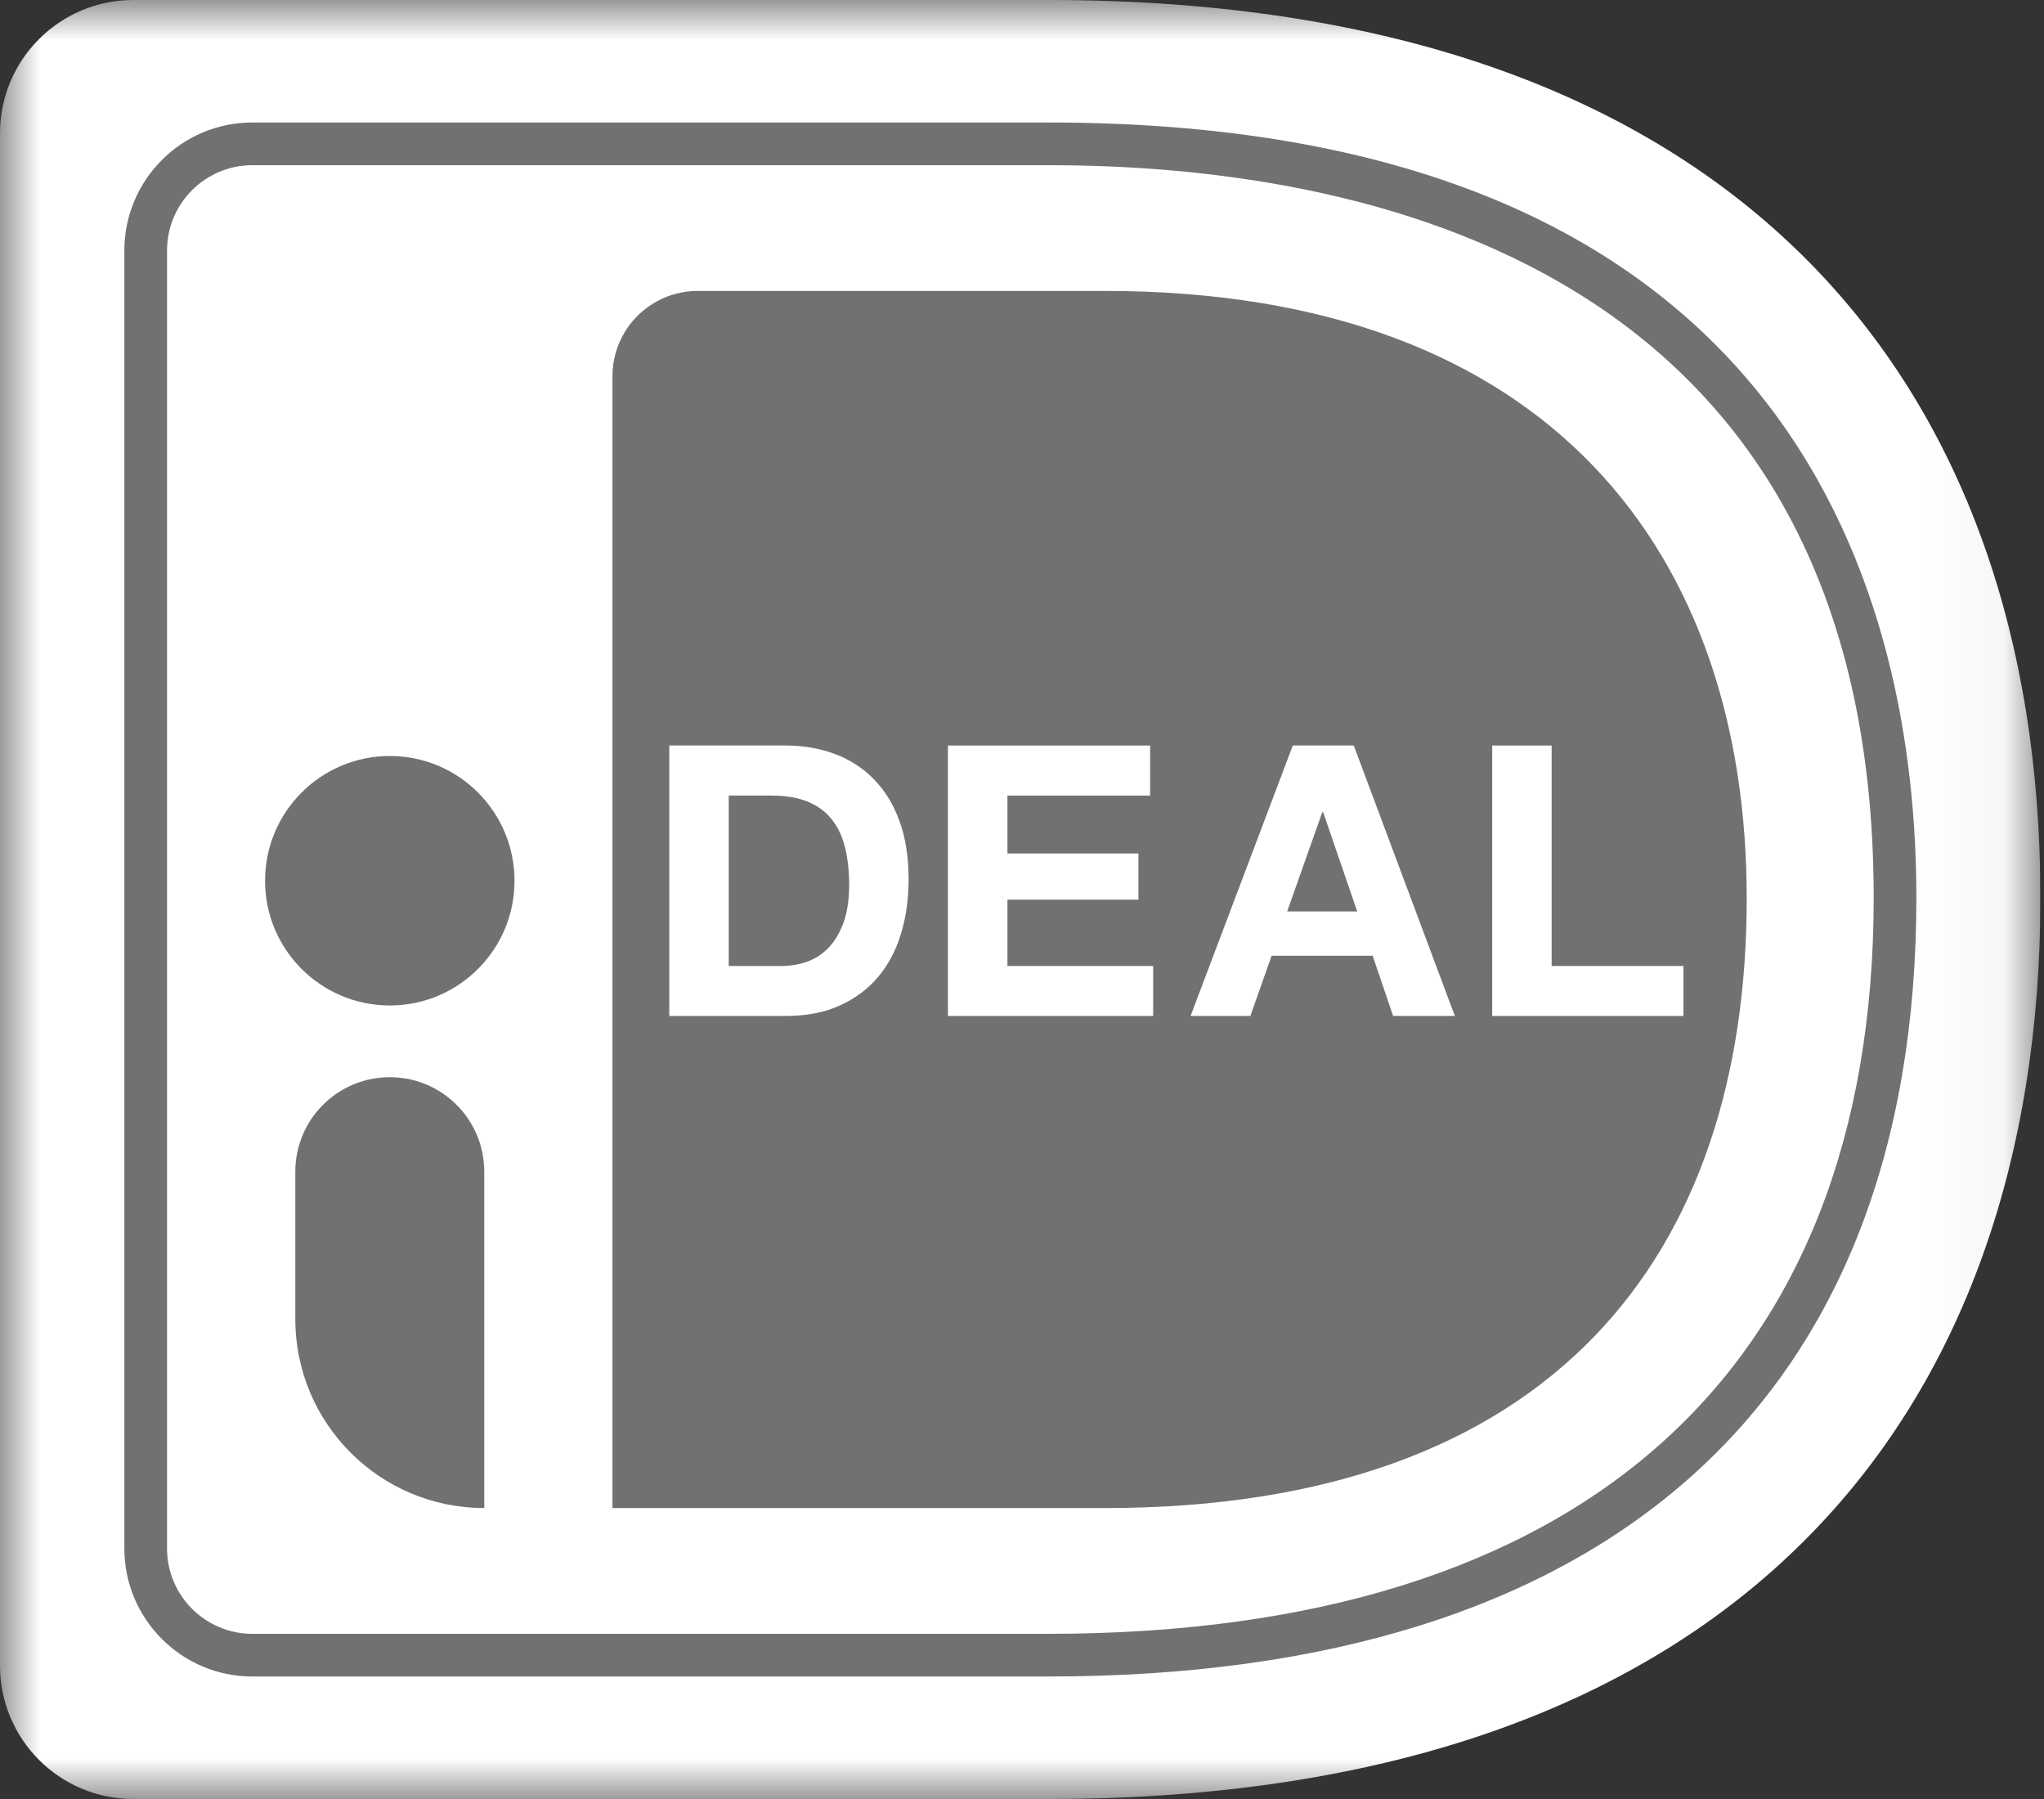 <svg width="25" height="22" viewBox="0 0 25 22" fill="none" xmlns="http://www.w3.org/2000/svg">
<rect x="0" y="0" width="25" height="22" fill="#333333" stroke="none"/>
<g clip-path="url(#clip0_1655_25)">
<mask id="mask0_1655_25" style="mask-type:luminance" maskUnits="userSpaceOnUse" x="0" y="0" width="25" height="22">
<path d="M0 0H24.956V22H0V0Z" fill="white"/>
</mask>
<g mask="url(#mask0_1655_25)">
<path d="M0 1.631V20.369C0 21.27 0.73 22 1.631 22H12.826C21.288 22 24.956 17.262 24.956 10.978C24.956 4.72 21.288 0 12.826 0H1.631C0.73 0 0 0.73 0 1.631Z" fill="white"/>
<path d="M7.491 4.601V18.442H13.517C18.99 18.442 21.364 15.35 21.364 10.986C21.364 6.806 18.99 3.558 13.517 3.558H8.534C7.958 3.558 7.491 4.025 7.491 4.601Z" fill="#717171"/>
<path d="M3.086 2.02C2.511 2.02 2.043 2.488 2.043 3.063V18.937C2.043 19.512 2.511 19.98 3.086 19.98H12.824C19.332 19.98 22.917 16.783 22.917 10.979C22.917 3.184 16.593 2.02 12.824 2.02H3.086ZM12.824 20.502H3.086C2.223 20.502 1.521 19.8 1.521 18.937V3.063C1.521 2.2 2.223 1.498 3.086 1.498H12.824C22.06 1.498 23.439 7.438 23.439 10.979C23.439 17.12 19.669 20.502 12.824 20.502Z" fill="#717171"/>
<path d="M9.561 11.813C9.666 11.813 9.768 11.796 9.867 11.762C9.966 11.728 10.054 11.671 10.131 11.593C10.208 11.514 10.27 11.411 10.316 11.285C10.362 11.158 10.386 11.004 10.386 10.822C10.386 10.655 10.369 10.504 10.337 10.37C10.305 10.236 10.252 10.12 10.177 10.025C10.103 9.929 10.005 9.856 9.883 9.805C9.761 9.754 9.611 9.729 9.432 9.729H8.913V11.813H9.561ZM9.612 9.117C9.825 9.117 10.024 9.151 10.207 9.219C10.391 9.287 10.55 9.389 10.684 9.525C10.819 9.661 10.924 9.83 10.999 10.034C11.075 10.238 11.113 10.477 11.113 10.752C11.113 10.993 11.082 11.215 11.02 11.419C10.958 11.623 10.865 11.799 10.74 11.947C10.615 12.095 10.459 12.212 10.272 12.296C10.085 12.382 9.866 12.424 9.612 12.424H8.186V9.117H9.612Z" fill="white"/>
<path d="M14.067 9.117V9.729H12.322V10.437H13.924V11.002H12.322V11.813H14.104V12.424H11.594V9.117H14.067Z" fill="white"/>
<path d="M16.6 11.146L16.183 9.932H16.173L15.743 11.146H16.6ZM16.558 9.117L17.794 12.424H17.039L16.789 11.688H15.553L15.293 12.424H14.562L15.812 9.117H16.558Z" fill="white"/>
<path d="M18.978 9.117V11.813H20.59V12.424H18.251V9.117H18.978Z" fill="white"/>
<path d="M6.293 10.771C6.293 11.613 5.61 12.296 4.768 12.296C3.925 12.296 3.242 11.613 3.242 10.771C3.242 9.928 3.925 9.245 4.768 9.245C5.61 9.245 6.293 9.928 6.293 10.771Z" fill="#717171"/>
<path d="M5.923 18.442C4.647 18.442 3.612 17.408 3.612 16.131V14.329C3.612 13.69 4.129 13.173 4.768 13.173C5.406 13.173 5.923 13.69 5.923 14.329V18.442Z" fill="#717171"/>
</g>
</g>
<defs>
<clipPath id="clip0_1655_25">
<rect width="24.956" height="22" fill="white"/>
</clipPath>
</defs>
</svg>
